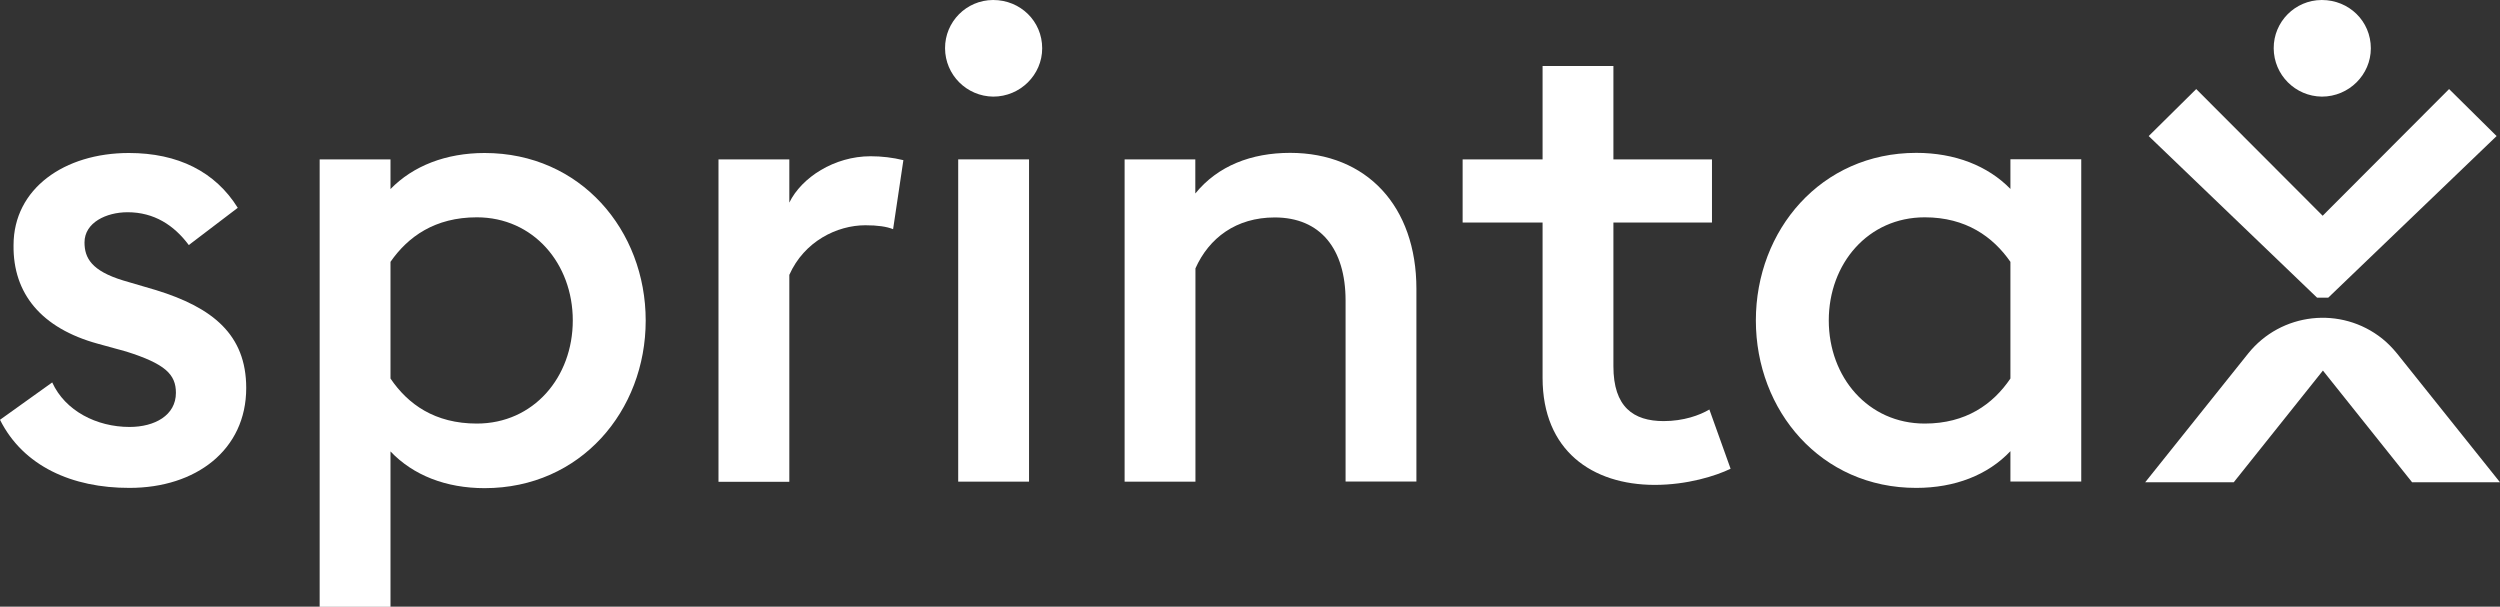 <?xml version="1.0" encoding="utf-8"?>
<!-- Generator: Adobe Illustrator 26.0.1, SVG Export Plug-In . SVG Version: 6.00 Build 0)  -->
<svg version="1.1" id="Layer_1" xmlns="http://www.w3.org/2000/svg" xmlns:xlink="http://www.w3.org/1999/xlink" x="0px" y="0px"
	 viewBox="0 0 1920 465.9" style="enable-background:new 0 0 1920 465.9;" xml:space="preserve">
<rect x="0" y="0" width="1920" height="465.9" fill="#333333" stroke="none"/>
<style type="text/css">
	.st0{clip-path:url(#SVGID_00000168077829296981048340000009631711343922347421_);}
	.st1{clip-path:url(#SVGID_00000036235904364914306300000006081312227526648496_);}
	.st2{fill:#FFFFFF;}
</style>
<g>
	<defs>
		<rect id="SVGID_1_" width="1920" height="465.9"/>
	</defs>
	<clipPath id="SVGID_00000085248433793893027590000014923909534581847444_">
		<use xlink:href="#SVGID_1_"  style="overflow:visible;"/>
	</clipPath>
	<g id="Sprintax_Logo_White" style="clip-path:url(#SVGID_00000085248433793893027590000014923909534581847444_);">
		<g id="Group_2" transform="translate(0 0)">
			<g>
				<defs>
					<rect id="SVGID_00000114044534994492656720000004973261211284032183_" width="1920" height="465.9"/>
				</defs>
				<clipPath id="SVGID_00000112607074506600540440000008414123269795941531_">
					<use xlink:href="#SVGID_00000114044534994492656720000004973261211284032183_"  style="overflow:visible;"/>
				</clipPath>
				
					<g id="Group_1" transform="translate(0 0)" style="clip-path:url(#SVGID_00000112607074506600540440000008414123269795941531_);">
					<path id="Path_1" class="st2" d="M0,322.4l40.1-28.7c9.9,21.8,34.1,34.2,59.4,34.2c19.3,0,35.6-8.9,35.6-26.2
						c0-14.3-8.4-22.3-38.1-31.7L75.2,264c-43.5-11.9-65.3-38.6-64.8-75.7c0-43.5,39.1-70.8,88.6-70.8c37.6,0,66.3,14.3,83.6,42.1
						L145,188.2c-11.4-15.3-26.7-25.2-47-25.2c-16.3,0-33.1,7.9-33.1,23.2c0,11.9,5.4,21.8,29.7,29.2l25.2,7.4
						c43.5,13.4,69.3,34.2,69.3,75.2c0,47.5-38.6,76.7-89.6,76.7C55.4,374.8,17.8,358,0,322.4"/>
					<path id="Path_2" class="st2" d="M1544,290.7v-89.6c-13.4-19.3-34.2-34.2-65.8-34.2c-43.6,0-73.7,35.6-73.7,79.2
						s30.2,79.2,73.7,79.2C1509.8,325.3,1530.6,310.5,1544,290.7 M1348.5,246.1c0-69.3,50-128.7,123.2-128.7
						c29.7,0,54.9,9.9,72.3,27.7v-22.8h54.4v247.5H1544v-23.3c-17.3,18.3-42.6,28.2-72.3,28.2
						C1398.5,374.8,1348.5,315.4,1348.5,246.1"/>
					<path id="Path_3" class="st2" d="M1841,271.6l79,98.8h-67.5l-68.5-85.8l-68.5,85.8h-68l79-98.8c25.3-31.6,71.4-36.8,103.1-11.5
						C1833.8,263.5,1837.6,267.4,1841,271.6"/>
					<path id="Path_4" class="st2" d="M1783.8,165.7l-97.1-97.3l-36.5,36.1l129.3,124.1h8.6l129.3-124.1l-36.5-36.1L1783.8,165.7z"
						/>
					<path id="Path_5" class="st2" d="M1746.2,37.1c-0.1-20.4,16.4-37,36.8-37.1c0.1,0,0.2,0,0.2,0c20.8,0,37.6,16.2,37.6,37.1
						c0,20.3-16.8,37.1-37.6,37.1C1762.8,74,1746.3,57.5,1746.2,37.1"/>
					<rect id="Rectangle_1" x="735.9" y="122.4" class="st2" width="54.4" height="247.5"/>
					<path id="Path_6" class="st2" d="M725.8,37.1c-0.1-20.4,16.4-37,36.8-37.1c0.1,0,0.2,0,0.2,0c20.8,0,37.6,16.2,37.6,37.1
						c0,20.3-16.8,37.1-37.6,37.1C742.4,74,725.9,57.5,725.8,37.1"/>
					<path id="Path_7" class="st2" d="M863.5,122.4H918v26.2c17.3-21.3,43.1-31.2,72.8-31.2c58.9,0,97,41.1,97,104.4v148h-54.4
						V230.8c0-39.6-19.3-63.8-54.4-63.8c-29.7,0-50.5,15.8-60.9,39.1v163.8h-54.4V122.4z"/>
					<path id="Path_8" class="st2" d="M1184.7,290.2V170.9h-61.4v-48.5h61.4V50.7h54.4v71.7h75.7v48.5h-75.7v110.4
						c0,31.2,15.3,42.1,38.6,42.1c15.3,0,27.7-4.5,35.1-8.9l16.3,45.5c-11.4,5.5-33.1,12.4-58.4,12.4
						C1222.8,372.3,1184.7,346.1,1184.7,290.2"/>
					<path id="Path_9" class="st2" d="M551.8,122.4h54.4v33.2c9.4-19.3,34.6-35.6,62.4-35.6c8.5,0,17,1,25.2,3l-7.9,53
						c-5-2-11.9-3-21.3-3c-21.8,0-47,12.4-58.4,38.1v158.9h-54.4V122.4z"/>
					<path id="Path_10" class="st2" d="M439.9,246.1c0-43.6-30.2-79.2-73.7-79.2c-32.2,0-52.9,14.9-66.3,34.2v89.6
						c13.4,19.8,34.1,34.6,66.3,34.6C409.8,325.3,439.9,289.7,439.9,246.1 M245.5,122.4h54.4v22.8c17.3-17.8,42.6-27.7,72.3-27.7
						c73.7,0,123.7,59.4,123.7,128.7s-50,128.7-123.7,128.7c-29.7,0-54.9-9.9-72.3-28.2v119.3h-54.4V122.4z"/>
				</g>
			</g>
		</g>
	</g>
</g>
</svg>
